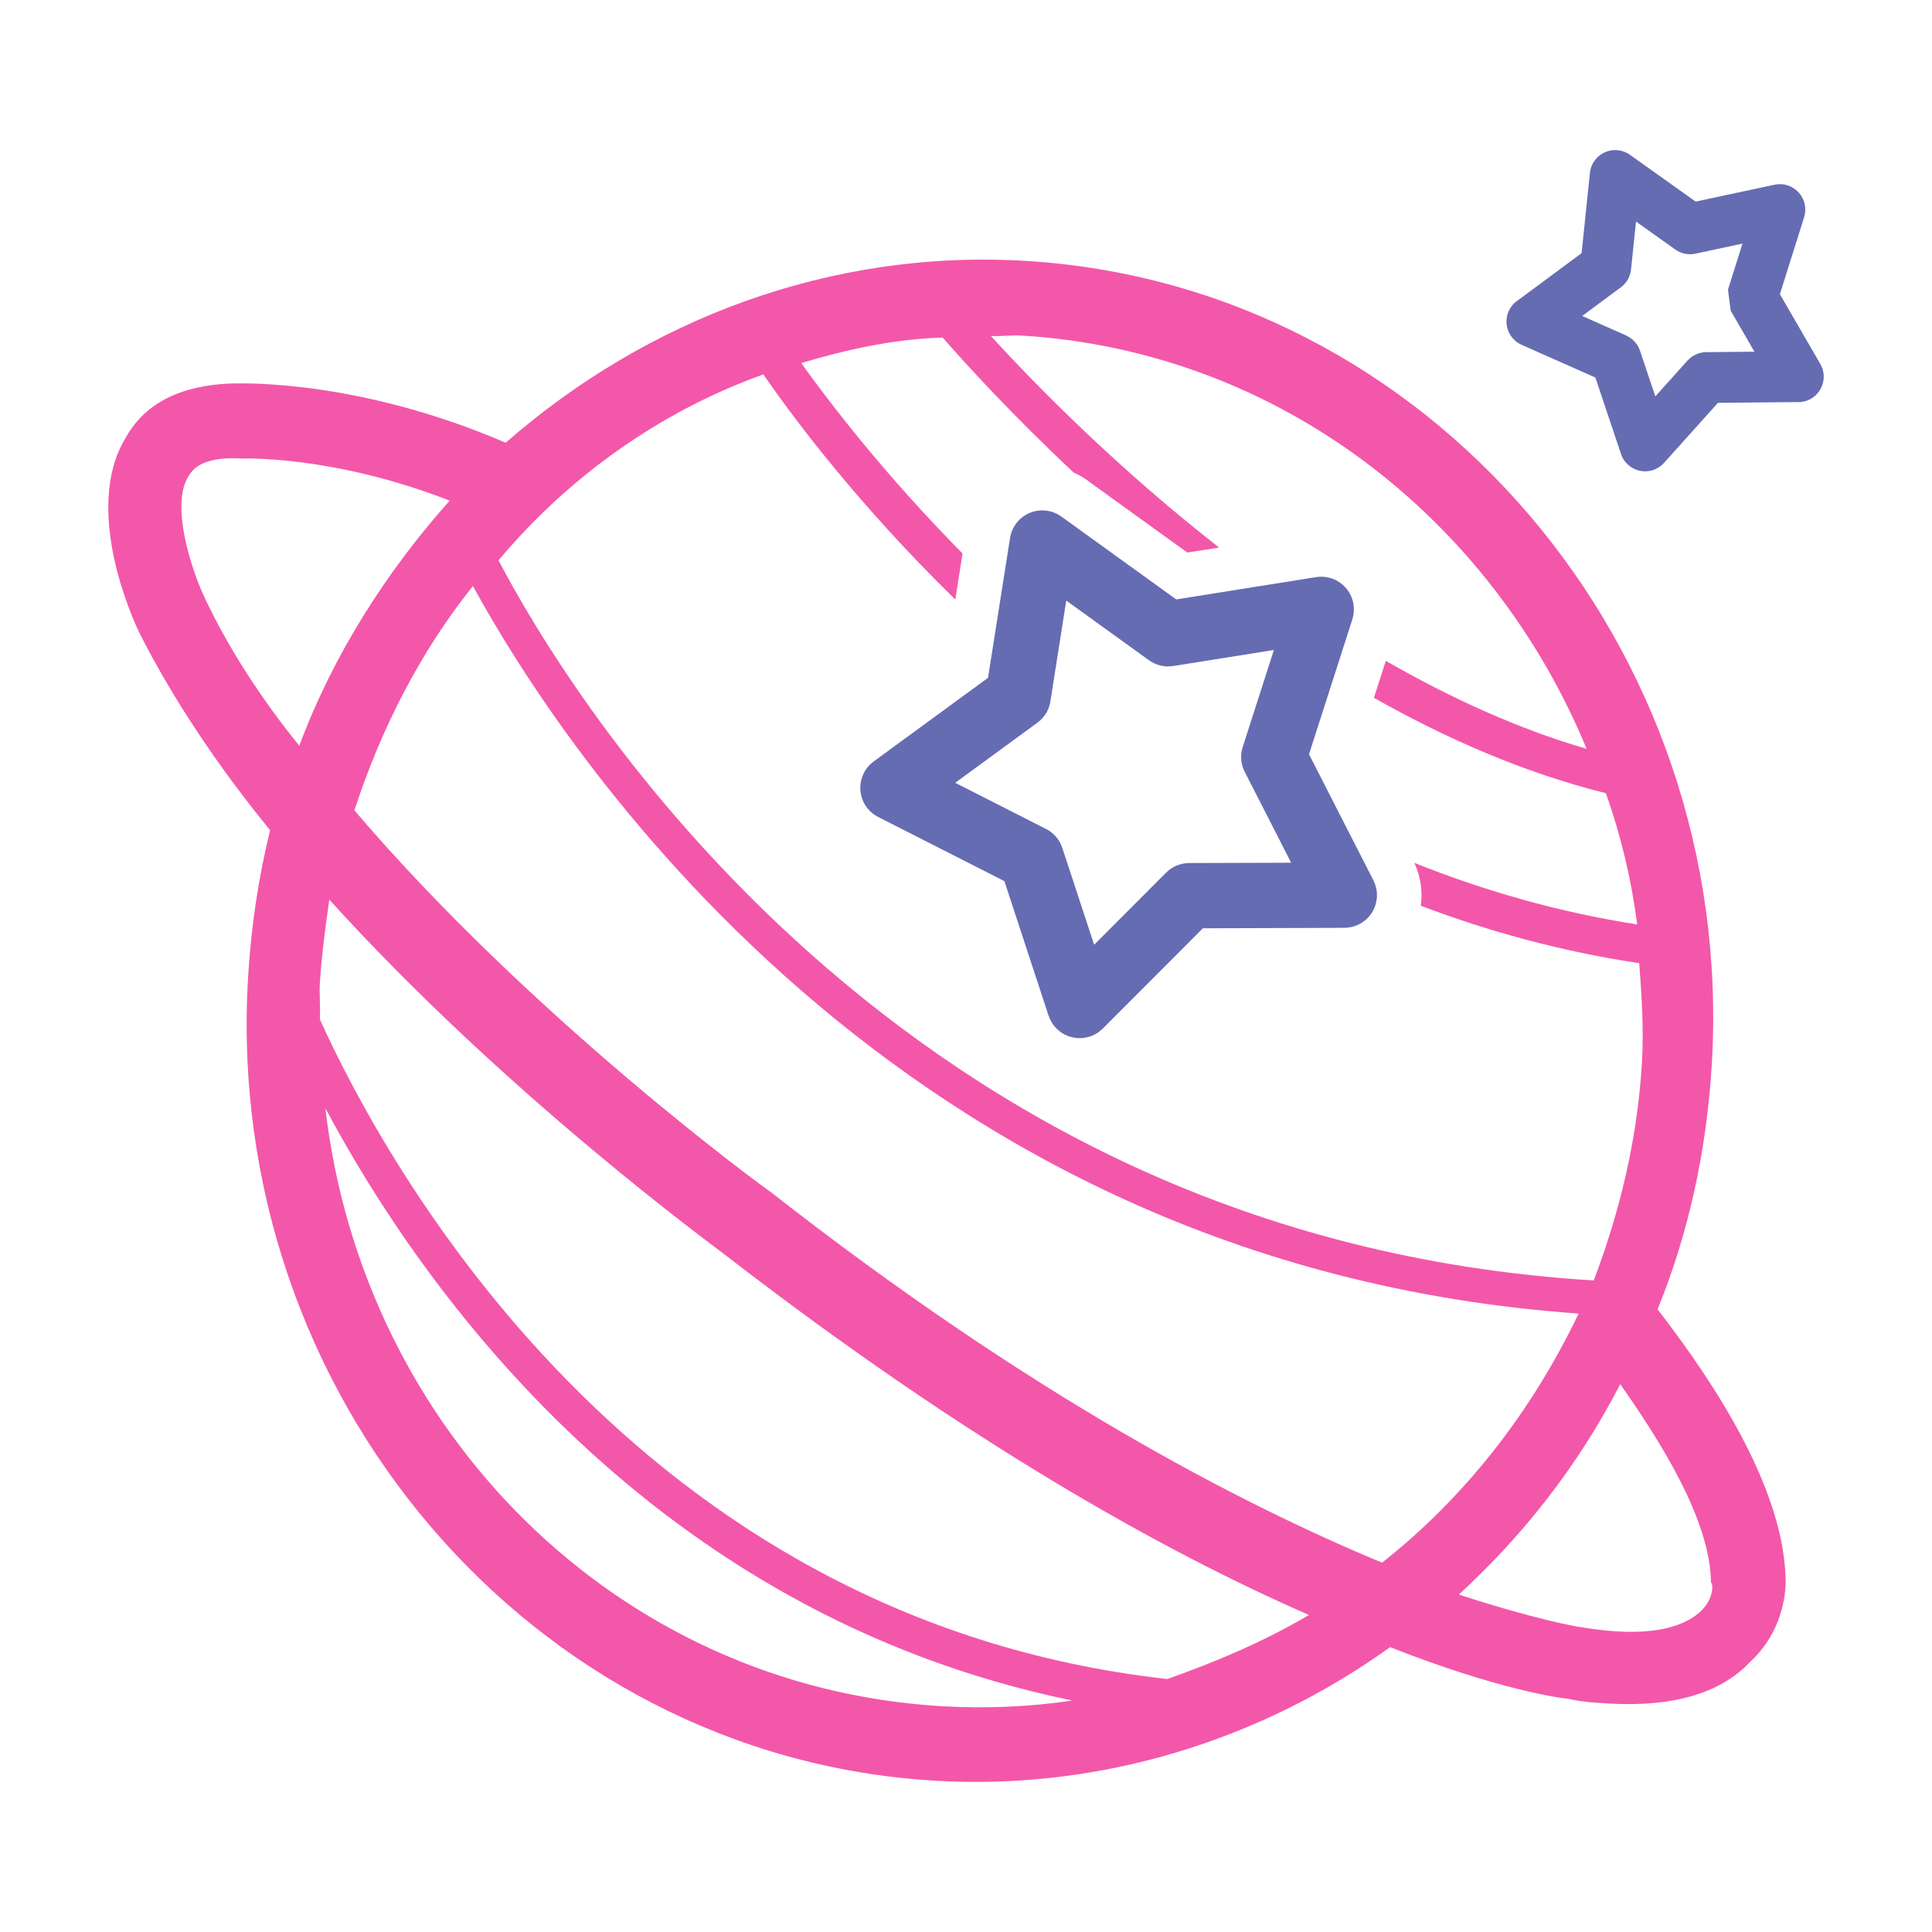 <svg xmlns="http://www.w3.org/2000/svg" fill-rule="evenodd" clip-rule="evenodd" image-rendering="optimizeQuality" shape-rendering="geometricPrecision" text-rendering="geometricPrecision" viewBox="0 0 100000 100000"><defs><style>.fil2{fill:#656cb2;fill-rule:nonzero}</style></defs><g id="Слой_x0020_1"><path fill="none" d="M28 28h99943v99943H28z"/><g id="_735522384"><path fill="#f357aa" d="M92420 81680c-131-5294-4736-11448-6624-13912 1595-3898 2534-8187 2804-12635 1313-21656-14638-40364-35494-41628-10146-615-19645 3039-26933 9411-7609-3281-13618-3058-13845-3072-3509 22-5066 1455-5828 2819-2263 3739 440 9542 743 10148 1717 3394 4104 6946 6738 10160-600 2431-982 4992-1138 7568-1313 21655 14638 40362 35494 41627 8680 526 16988-2143 23614-6910 5635 2221 8891 2653 9229 2674 669 159 1345 200 2022 241 3269 198 5798-471 7370-2138 2038-1874 1848-4353 1848-4353zm-20883-796c-7284-3026-18147-8620-31649-19189-219-132-12354-8973-21545-19751 1390-4264 3442-8251 6136-11612 4379 8020 21741 35153 57231 37658-2461 5138-5895 9511-10173 12894zM39512 19378c1531 2231 4909 6743 9934 11652l375-2383c-3989-4037-6810-7706-8350-9856 2305-682 4714-1240 7321-1318 1300 1484 3646 4050 6774 6980l87 42c240 112 462 244 660 391 30 21 60 44 88 67l5055 3647 1642-261c-5244-4100-9418-8327-11811-10950 563 34 1021-55 1585-21 13302 807 24318 9463 29253 21394-3598-1053-7101-2662-10396-4558l-615 1914c3763 2127 7808 3894 12003 4936 774 2162 1315 4427 1625 6795-4097-639-7947-1752-11535-3187 333 719 435 1488 333 2220 3536 1338 7308 2373 11306 2971 126 1652 245 3422 139 5177-242 3981-1145 7685-2492 11245-36075-2187-53141-30478-56689-37273 3658-4359 8387-7715 13708-9624zM10632 31020c-703-1453-1850-4929-857-6396 382-682 1304-978 2770-890 0 0 4650-188 10731 2178-3279 3679-6029 7976-7785 12687-2000-2472-3654-5040-4859-7579zm6210 26341c4978 9347 16857 26163 38648 30656-2170 338-4552 429-6806 292-16797-1018-29911-14267-31842-30948zm43580 29545c-27646-3085-40474-26655-43866-34145 35-585-35-1294 1-1880 84-1404 289-2919 487-4317 9121 10069 19848 17886 20496 18395 12537 9690 22716 15358 30212 18632-2347 1386-4785 2413-7330 3315zm27594-3495c-599 551-2128 1515-6271 795-113-8-2240-372-6235-1671 3355-3086 6175-6675 8354-10890 1979 2822 4668 6980 4695 10272 113 6 176 832-543 1494z"/><path d="M54949 26746l5932 4280 7241-1154c922-146 1788 482 1934 1404 43 271 20 537-59 782l-2243 6982 3333 6526c424 831 95 1848-735 2272-247 126-509 186-769 186l-7323 24-5178 5188c-658 662-1729 665-2391 7-197-196-336-429-416-676h-2l-2286-6960-6529-3318c-834-421-1169-1438-748-2273 124-247 301-450 510-602l5920-4331 1139-7234c142-922 1005-1554 1927-1411 279 43 531 152 743 308zm4523 7430l-4283-3090-806 5122c-47 460-280 900-683 1195l-4259 3115 4652 2364c410 191 743 546 894 1011l1645 5007 3723-3731 2 1c306-308 730-499 1198-499l5274-17-2364-4628c-228-398-295-887-143-1358l1614-5025-5212 831v-1c-425 68-876-26-1252-297zM93375 11262l-1248 3965 2091 3610c365 629 150 1435-479 1799-226 131-475 187-719 176l-4099 38-2792 3110c-487 540-1320 584-1860 97-195-175-326-395-390-631l-1302-3884-3814-1692c-667-293-969-1071-676-1737 108-244 280-440 489-575l3288-2436 430-4151c74-723 721-1249 1443-1175 249 25 474 118 659 258l3369 2400 4086-873c711-151 1411 304 1561 1015 50 236 33 472-37 686zm-3935 3730l749-2383-2440 522-1-1c-348 74-723 7-1035-215l-2034-1448-257 2481h-1c-36 354-216 693-524 922l-2005 1485 2278 1010-2 3c328 144 595 420 718 786l793 2364 1668-1858 2 2c238-264 583-432 967-435l2494-23-1230-2123" class="fil2"/></g></g></svg>